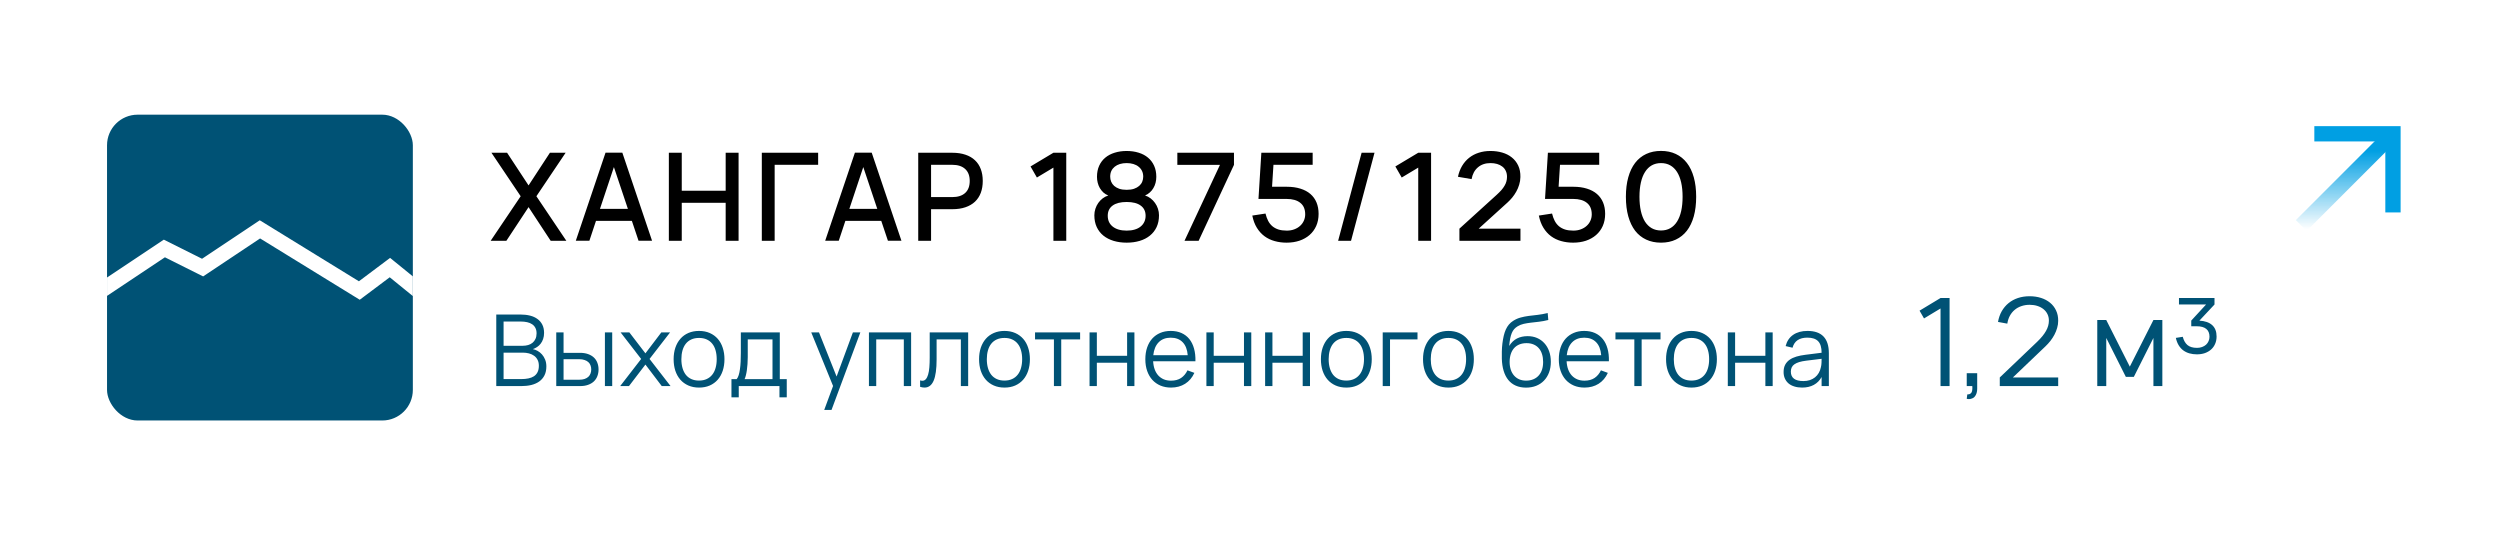 <?xml version="1.0" encoding="UTF-8"?> <svg xmlns="http://www.w3.org/2000/svg" width="327" height="70" viewBox="0 0 327 70" fill="none"><g filter="url(#filter0_d_28_2596)"><rect x="4" width="319" height="62" rx="6" fill="white" shape-rendering="crispEdges"></rect><g clip-path="url(#clip0_28_2596)"><rect x="14" y="11" width="40" height="40" rx="4" fill="#005275"></rect><path d="M8 37.5L21.5 28.5L26.5 31L34 26L47 34L51 31L59 37.5" stroke="white" stroke-width="2"></path></g><path d="M64.176 27.5L68.104 21.668L64.28 15.98H66.328L69.136 20.252L71.928 15.98H73.984L70.16 21.668L74.08 27.5H72.032L69.136 23.092L66.232 27.5H64.176ZM85.29 27.492H83.522L82.65 24.892H77.954L77.09 27.492H75.314L79.202 15.972H81.402L85.29 27.492ZM82.13 23.324L80.298 17.852L78.474 23.324H82.13ZM87.486 27.5V15.98H89.174V20.948H94.918V15.98H96.606V27.5H94.918V22.524H89.174V27.5H87.486ZM99.645 27.5V15.98H107.013V17.556H101.325V27.5H99.645ZM117.909 27.492H116.141L115.269 24.892H110.573L109.709 27.492H107.933L111.821 15.972H114.021L117.909 27.492ZM114.749 23.324L112.917 17.852L111.093 23.324H114.749ZM120.104 27.5V15.98H124.552C125.208 15.98 125.784 16.065 126.28 16.236C126.776 16.401 127.192 16.644 127.528 16.964C127.864 17.279 128.118 17.665 128.288 18.124C128.459 18.577 128.544 19.092 128.544 19.668C128.544 20.244 128.459 20.761 128.288 21.22C128.118 21.673 127.864 22.06 127.528 22.38C127.192 22.695 126.776 22.937 126.28 23.108C125.784 23.279 125.208 23.364 124.552 23.364H121.784V27.5H120.104ZM121.784 21.78H124.544C125.286 21.78 125.854 21.599 126.248 21.236C126.643 20.873 126.84 20.351 126.84 19.668C126.84 18.991 126.643 18.471 126.248 18.108C125.854 17.74 125.286 17.556 124.544 17.556H121.784V21.78ZM137.786 27.5V17.924L135.626 19.22L134.794 17.772L137.786 15.98H139.466V27.5H137.786ZM147.365 15.748C147.936 15.748 148.459 15.823 148.933 15.972C149.408 16.116 149.816 16.332 150.157 16.62C150.499 16.903 150.765 17.255 150.957 17.676C151.149 18.097 151.245 18.583 151.245 19.132C151.245 19.399 151.213 19.657 151.149 19.908C151.085 20.159 150.989 20.391 150.861 20.604C150.739 20.817 150.584 21.007 150.397 21.172C150.216 21.337 150.008 21.471 149.773 21.572C150.04 21.652 150.283 21.777 150.501 21.948C150.725 22.119 150.917 22.319 151.077 22.548C151.243 22.777 151.371 23.031 151.461 23.308C151.552 23.585 151.597 23.868 151.597 24.156C151.597 24.737 151.493 25.252 151.285 25.7C151.077 26.143 150.784 26.516 150.405 26.82C150.032 27.124 149.587 27.353 149.069 27.508C148.552 27.663 147.984 27.74 147.365 27.74C146.752 27.74 146.187 27.663 145.669 27.508C145.152 27.353 144.704 27.124 144.325 26.82C143.952 26.516 143.661 26.143 143.453 25.7C143.245 25.252 143.141 24.737 143.141 24.156C143.141 23.868 143.187 23.585 143.277 23.308C143.368 23.031 143.493 22.777 143.653 22.548C143.813 22.319 144.005 22.119 144.229 21.948C144.453 21.777 144.699 21.652 144.965 21.572C144.725 21.476 144.512 21.345 144.325 21.18C144.144 21.009 143.989 20.817 143.861 20.604C143.739 20.391 143.645 20.159 143.581 19.908C143.517 19.657 143.485 19.399 143.485 19.132C143.485 18.583 143.581 18.097 143.773 17.676C143.965 17.255 144.232 16.903 144.573 16.62C144.92 16.332 145.331 16.116 145.805 15.972C146.28 15.823 146.8 15.748 147.365 15.748ZM147.365 20.828C147.739 20.828 148.061 20.783 148.333 20.692C148.605 20.596 148.829 20.471 149.005 20.316C149.187 20.156 149.32 19.972 149.405 19.764C149.491 19.556 149.533 19.337 149.533 19.108C149.533 18.825 149.48 18.575 149.373 18.356C149.267 18.137 149.117 17.953 148.925 17.804C148.739 17.649 148.512 17.532 148.245 17.452C147.979 17.372 147.685 17.332 147.365 17.332C147.045 17.332 146.752 17.372 146.485 17.452C146.224 17.532 145.997 17.649 145.805 17.804C145.619 17.953 145.472 18.137 145.365 18.356C145.264 18.575 145.213 18.825 145.213 19.108C145.213 19.337 145.256 19.556 145.341 19.764C145.427 19.972 145.557 20.156 145.733 20.316C145.909 20.471 146.131 20.596 146.397 20.692C146.669 20.783 146.992 20.828 147.365 20.828ZM147.365 22.42C146.565 22.42 145.952 22.577 145.525 22.892C145.104 23.201 144.893 23.644 144.893 24.22C144.893 24.513 144.947 24.78 145.053 25.02C145.165 25.26 145.328 25.465 145.541 25.636C145.755 25.807 146.013 25.937 146.317 26.028C146.627 26.119 146.976 26.164 147.365 26.164C147.76 26.164 148.109 26.119 148.413 26.028C148.723 25.937 148.981 25.807 149.189 25.636C149.403 25.465 149.565 25.26 149.677 25.02C149.789 24.78 149.845 24.513 149.845 24.22C149.845 23.644 149.632 23.201 149.205 22.892C148.784 22.577 148.171 22.42 147.365 22.42ZM154.932 27.5L159.572 17.564H153.996V15.98H161.404V17.564L156.78 27.5H154.932ZM172.472 23.972C172.472 24.559 172.368 25.087 172.16 25.556C171.952 26.02 171.661 26.415 171.288 26.74C170.92 27.06 170.48 27.308 169.968 27.484C169.456 27.655 168.893 27.74 168.28 27.74C167.731 27.74 167.211 27.671 166.72 27.532C166.235 27.399 165.795 27.188 165.4 26.9C165.011 26.612 164.677 26.244 164.4 25.796C164.123 25.348 163.923 24.815 163.8 24.196L165.528 23.932C165.613 24.289 165.728 24.607 165.872 24.884C166.016 25.161 166.2 25.396 166.424 25.588C166.648 25.775 166.915 25.919 167.224 26.02C167.533 26.116 167.896 26.164 168.312 26.164C168.675 26.164 169.003 26.108 169.296 25.996C169.595 25.884 169.848 25.732 170.056 25.54C170.269 25.348 170.432 25.124 170.544 24.868C170.661 24.607 170.72 24.329 170.72 24.036C170.72 23.369 170.507 22.868 170.08 22.532C169.659 22.191 169.059 22.02 168.28 22.02H164.608L164.984 15.98H171.696V17.556H166.568L166.384 20.428H168.312C168.984 20.428 169.579 20.511 170.096 20.676C170.613 20.836 171.048 21.068 171.4 21.372C171.752 21.676 172.019 22.047 172.2 22.484C172.381 22.921 172.472 23.417 172.472 23.972ZM179.786 15.98L176.714 27.5H175.026L178.098 15.98H179.786ZM185.505 27.5V17.924L183.345 19.22L182.513 17.772L185.505 15.98H187.185V27.5H185.505ZM190.892 25.908L195.764 21.484C196.004 21.265 196.209 21.06 196.38 20.868C196.551 20.671 196.689 20.479 196.796 20.292C196.908 20.105 196.988 19.919 197.036 19.732C197.089 19.54 197.116 19.34 197.116 19.132C197.116 18.828 197.06 18.564 196.948 18.34C196.841 18.111 196.689 17.924 196.492 17.78C196.3 17.631 196.073 17.519 195.812 17.444C195.551 17.369 195.268 17.332 194.964 17.332C194.292 17.332 193.74 17.519 193.308 17.892C192.876 18.26 192.601 18.772 192.484 19.428L190.7 19.124C190.812 18.596 190.991 18.124 191.236 17.708C191.487 17.287 191.793 16.932 192.156 16.644C192.524 16.351 192.943 16.129 193.412 15.98C193.881 15.825 194.393 15.748 194.948 15.748C195.497 15.748 196.012 15.817 196.492 15.956C196.972 16.095 197.388 16.305 197.74 16.588C198.097 16.871 198.377 17.225 198.58 17.652C198.783 18.079 198.879 18.58 198.868 19.156C198.863 19.508 198.809 19.844 198.708 20.164C198.612 20.484 198.484 20.785 198.324 21.068C198.169 21.345 197.993 21.604 197.796 21.844C197.599 22.079 197.399 22.289 197.196 22.476L193.412 25.908H198.876V27.5H190.892V25.908ZM209.953 23.972C209.953 24.559 209.849 25.087 209.641 25.556C209.433 26.02 209.143 26.415 208.769 26.74C208.401 27.06 207.961 27.308 207.449 27.484C206.937 27.655 206.375 27.74 205.761 27.74C205.212 27.74 204.692 27.671 204.201 27.532C203.716 27.399 203.276 27.188 202.881 26.9C202.492 26.612 202.159 26.244 201.881 25.796C201.604 25.348 201.404 24.815 201.281 24.196L203.009 23.932C203.095 24.289 203.209 24.607 203.353 24.884C203.497 25.161 203.681 25.396 203.905 25.588C204.129 25.775 204.396 25.919 204.705 26.02C205.015 26.116 205.377 26.164 205.793 26.164C206.156 26.164 206.484 26.108 206.777 25.996C207.076 25.884 207.329 25.732 207.537 25.54C207.751 25.348 207.913 25.124 208.025 24.868C208.143 24.607 208.201 24.329 208.201 24.036C208.201 23.369 207.988 22.868 207.561 22.532C207.14 22.191 206.54 22.02 205.761 22.02H202.089L202.465 15.98H209.177V17.556H204.049L203.865 20.428H205.793C206.465 20.428 207.06 20.511 207.577 20.676C208.095 20.836 208.529 21.068 208.881 21.372C209.233 21.676 209.5 22.047 209.681 22.484C209.863 22.921 209.953 23.417 209.953 23.972ZM217.259 27.74C216.539 27.74 215.894 27.607 215.323 27.34C214.752 27.073 214.27 26.687 213.875 26.18C213.486 25.668 213.187 25.041 212.979 24.3C212.771 23.553 212.667 22.7 212.667 21.74C212.667 20.78 212.771 19.929 212.979 19.188C213.187 18.441 213.486 17.815 213.875 17.308C214.27 16.796 214.752 16.407 215.323 16.14C215.894 15.873 216.539 15.74 217.259 15.74C217.984 15.74 218.63 15.873 219.195 16.14C219.766 16.407 220.248 16.796 220.643 17.308C221.038 17.815 221.339 18.441 221.547 19.188C221.755 19.929 221.859 20.78 221.859 21.74C221.859 22.7 221.755 23.553 221.547 24.3C221.339 25.041 221.038 25.668 220.643 26.18C220.248 26.687 219.766 27.073 219.195 27.34C218.63 27.607 217.984 27.74 217.259 27.74ZM217.259 26.148C217.718 26.148 218.12 26.049 218.467 25.852C218.819 25.655 219.115 25.367 219.355 24.988C219.595 24.609 219.776 24.148 219.899 23.604C220.022 23.055 220.083 22.433 220.083 21.74C220.083 21.041 220.022 20.42 219.899 19.876C219.776 19.332 219.595 18.871 219.355 18.492C219.115 18.113 218.819 17.825 218.467 17.628C218.12 17.431 217.718 17.332 217.259 17.332C216.806 17.332 216.403 17.431 216.051 17.628C215.704 17.825 215.411 18.113 215.171 18.492C214.931 18.865 214.75 19.327 214.627 19.876C214.504 20.42 214.443 21.041 214.443 21.74C214.443 22.433 214.504 23.055 214.627 23.604C214.75 24.148 214.928 24.609 215.163 24.988C215.403 25.361 215.699 25.649 216.051 25.852C216.403 26.049 216.806 26.148 217.259 26.148Z" fill="black"></path><path d="M68.188 46.5H64.912V37.14H68.091C68.542 37.14 68.955 37.188 69.332 37.283C69.709 37.378 70.032 37.526 70.301 37.725C70.574 37.92 70.786 38.169 70.938 38.472C71.09 38.776 71.165 39.133 71.165 39.545C71.165 39.84 71.124 40.104 71.042 40.338C70.964 40.572 70.856 40.778 70.717 40.956C70.583 41.129 70.427 41.274 70.249 41.391C70.076 41.508 69.891 41.599 69.696 41.664C69.904 41.703 70.112 41.781 70.32 41.898C70.533 42.015 70.723 42.169 70.892 42.359C71.061 42.55 71.198 42.776 71.302 43.035C71.41 43.295 71.464 43.592 71.464 43.926C71.464 44.381 71.382 44.771 71.217 45.096C71.053 45.421 70.825 45.688 70.535 45.895C70.245 46.103 69.898 46.257 69.495 46.357C69.096 46.452 68.661 46.5 68.188 46.5ZM68.104 38.056H65.868V41.228H68.37C68.626 41.228 68.864 41.196 69.085 41.131C69.306 41.066 69.497 40.966 69.657 40.832C69.822 40.698 69.95 40.529 70.041 40.325C70.136 40.121 70.184 39.881 70.184 39.603C70.184 39.322 70.132 39.084 70.028 38.889C69.928 38.694 69.787 38.535 69.605 38.414C69.423 38.288 69.205 38.197 68.949 38.141C68.693 38.085 68.412 38.056 68.104 38.056ZM68.188 45.584C68.522 45.584 68.828 45.555 69.105 45.499C69.387 45.443 69.629 45.349 69.833 45.219C70.037 45.085 70.195 44.907 70.307 44.687C70.424 44.461 70.483 44.179 70.483 43.842C70.483 43.534 70.424 43.272 70.307 43.055C70.195 42.838 70.043 42.663 69.852 42.529C69.662 42.39 69.439 42.288 69.183 42.223C68.932 42.158 68.667 42.126 68.39 42.126H65.868V45.584H68.188ZM79.122 46.5V39.48H80.077V46.5H79.122ZM75.872 46.5H72.758V39.48H73.714V42.151H75.872C76.27 42.151 76.619 42.206 76.918 42.314C77.222 42.422 77.475 42.572 77.679 42.763C77.882 42.953 78.034 43.183 78.134 43.452C78.238 43.716 78.29 44.006 78.29 44.322C78.29 44.639 78.238 44.931 78.134 45.2C78.034 45.464 77.882 45.694 77.679 45.889C77.475 46.08 77.222 46.229 76.918 46.337C76.619 46.446 76.27 46.5 75.872 46.5ZM75.768 45.668C76.032 45.668 76.262 45.636 76.457 45.571C76.656 45.501 76.821 45.408 76.951 45.291C77.081 45.17 77.176 45.027 77.237 44.862C77.302 44.697 77.334 44.517 77.334 44.322C77.334 44.127 77.302 43.948 77.237 43.783C77.176 43.618 77.081 43.477 76.951 43.361C76.821 43.243 76.656 43.153 76.457 43.087C76.262 43.018 76.032 42.983 75.768 42.983H73.714V45.668H75.768ZM81.119 46.5L83.862 42.951L81.177 39.48H82.321L84.421 42.217L86.501 39.48H87.645L84.96 42.951L87.71 46.5H86.559L84.421 43.685L82.269 46.5H81.119ZM91.432 46.695C90.912 46.695 90.446 46.604 90.034 46.422C89.623 46.24 89.274 45.986 88.988 45.661C88.702 45.332 88.483 44.94 88.331 44.485C88.184 44.03 88.11 43.529 88.11 42.983C88.11 42.433 88.186 41.931 88.338 41.475C88.494 41.02 88.715 40.63 89.001 40.306C89.287 39.98 89.636 39.729 90.047 39.551C90.459 39.374 90.921 39.285 91.432 39.285C91.956 39.285 92.424 39.376 92.836 39.558C93.248 39.74 93.596 39.993 93.882 40.319C94.168 40.644 94.385 41.033 94.532 41.489C94.684 41.939 94.76 42.438 94.76 42.983C94.76 43.534 94.684 44.039 94.532 44.498C94.381 44.953 94.162 45.343 93.876 45.668C93.59 45.993 93.241 46.246 92.829 46.428C92.418 46.606 91.952 46.695 91.432 46.695ZM91.432 45.779C91.817 45.779 92.153 45.711 92.439 45.577C92.73 45.443 92.97 45.254 93.161 45.011C93.356 44.769 93.501 44.476 93.596 44.134C93.696 43.787 93.746 43.404 93.746 42.983C93.746 42.554 93.696 42.169 93.596 41.827C93.501 41.484 93.356 41.194 93.161 40.956C92.966 40.713 92.723 40.526 92.433 40.397C92.147 40.267 91.813 40.202 91.432 40.202C91.046 40.202 90.708 40.269 90.418 40.403C90.132 40.533 89.891 40.721 89.696 40.968C89.506 41.211 89.363 41.504 89.267 41.846C89.172 42.188 89.124 42.568 89.124 42.983C89.124 43.413 89.174 43.8 89.274 44.147C89.374 44.489 89.519 44.782 89.709 45.025C89.904 45.267 90.145 45.453 90.431 45.584C90.721 45.714 91.055 45.779 91.432 45.779ZM95.674 45.59H96.356C96.465 45.46 96.553 45.285 96.623 45.063C96.692 44.843 96.746 44.585 96.785 44.29C96.829 43.995 96.859 43.668 96.876 43.309C96.894 42.949 96.902 42.568 96.902 42.164V39.48H101.998V45.59H102.908V47.975H101.953V46.5H96.629V47.975H95.674V45.59ZM101.043 45.59V40.39H97.806V42.697C97.806 43.014 97.795 43.319 97.773 43.614C97.756 43.904 97.728 44.175 97.689 44.426C97.654 44.673 97.611 44.897 97.559 45.096C97.511 45.295 97.455 45.46 97.39 45.59H101.043ZM107.808 49.62L108.965 46.487L106.111 39.48H107.125L109.426 45.252L111.558 39.48H112.533L108.763 49.62H107.808ZM113.656 46.5V39.48H119.174V46.5H118.219V40.39H114.611V46.5H113.656ZM120.35 45.752C120.463 45.787 120.56 45.804 120.643 45.804C120.825 45.804 120.976 45.735 121.098 45.596C121.223 45.458 121.323 45.258 121.397 44.998C121.475 44.739 121.529 44.422 121.559 44.05C121.59 43.672 121.605 43.248 121.605 42.776V39.48H126.636V46.5H125.68V40.39H122.508V42.99C122.508 44.264 122.378 45.2 122.118 45.798C121.858 46.396 121.462 46.695 120.929 46.695C120.751 46.695 120.558 46.663 120.35 46.597V45.752ZM131.384 46.695C130.864 46.695 130.398 46.604 129.986 46.422C129.575 46.24 129.226 45.986 128.94 45.661C128.654 45.332 128.435 44.94 128.283 44.485C128.136 44.03 128.062 43.529 128.062 42.983C128.062 42.433 128.138 41.931 128.29 41.475C128.446 41.02 128.667 40.63 128.953 40.306C129.239 39.98 129.588 39.729 129.999 39.551C130.411 39.374 130.873 39.285 131.384 39.285C131.908 39.285 132.376 39.376 132.788 39.558C133.2 39.74 133.548 39.993 133.834 40.319C134.12 40.644 134.337 41.033 134.484 41.489C134.636 41.939 134.712 42.438 134.712 42.983C134.712 43.534 134.636 44.039 134.484 44.498C134.333 44.953 134.114 45.343 133.828 45.668C133.542 45.993 133.193 46.246 132.781 46.428C132.37 46.606 131.904 46.695 131.384 46.695ZM131.384 45.779C131.77 45.779 132.105 45.711 132.391 45.577C132.682 45.443 132.922 45.254 133.113 45.011C133.308 44.769 133.453 44.476 133.548 44.134C133.648 43.787 133.698 43.404 133.698 42.983C133.698 42.554 133.648 42.169 133.548 41.827C133.453 41.484 133.308 41.194 133.113 40.956C132.918 40.713 132.675 40.526 132.385 40.397C132.099 40.267 131.765 40.202 131.384 40.202C130.998 40.202 130.66 40.269 130.37 40.403C130.084 40.533 129.843 40.721 129.648 40.968C129.458 41.211 129.315 41.504 129.219 41.846C129.124 42.188 129.076 42.568 129.076 42.983C129.076 43.413 129.126 43.8 129.226 44.147C129.326 44.489 129.471 44.782 129.661 45.025C129.856 45.267 130.097 45.453 130.383 45.584C130.673 45.714 131.007 45.779 131.384 45.779ZM137.853 46.5V40.39H135.383V39.48H141.279V40.39H138.809V46.5H137.853ZM142.512 46.5V39.48H143.468V42.535H147.426V39.48H148.382V46.5H147.426V43.445H143.468V46.5H142.512ZM153.17 45.791C153.694 45.791 154.132 45.675 154.483 45.441C154.834 45.206 155.114 44.873 155.322 44.44L156.225 44.771C155.943 45.391 155.538 45.867 155.01 46.201C154.485 46.53 153.872 46.695 153.17 46.695C152.663 46.695 152.202 46.608 151.786 46.435C151.374 46.257 151.021 46.008 150.726 45.688C150.436 45.367 150.21 44.979 150.05 44.524C149.89 44.065 149.81 43.553 149.81 42.99C149.81 42.422 149.888 41.911 150.044 41.456C150.2 40.997 150.423 40.607 150.713 40.286C151.003 39.965 151.352 39.718 151.76 39.545C152.167 39.372 152.624 39.285 153.131 39.285C153.66 39.285 154.128 39.376 154.535 39.558C154.942 39.74 155.285 40.002 155.562 40.344C155.839 40.687 156.045 41.103 156.18 41.593C156.318 42.082 156.379 42.637 156.362 43.257H150.83C150.852 43.655 150.921 44.013 151.038 44.329C151.155 44.641 151.313 44.905 151.513 45.122C151.716 45.339 151.957 45.505 152.234 45.623C152.516 45.735 152.828 45.791 153.17 45.791ZM155.354 42.457C155.293 41.716 155.072 41.151 154.691 40.761C154.31 40.366 153.79 40.169 153.131 40.169C152.477 40.169 151.952 40.368 151.558 40.767C151.164 41.166 150.928 41.729 150.85 42.457H155.354ZM157.798 46.5V39.48H158.753V42.535H162.712V39.48H163.667V46.5H162.712V43.445H158.753V46.5H157.798ZM165.478 46.5V39.48H166.434V42.535H170.392V39.48H171.348V46.5H170.392V43.445H166.434V46.5H165.478ZM176.097 46.695C175.577 46.695 175.111 46.604 174.699 46.422C174.288 46.24 173.939 45.986 173.653 45.661C173.367 45.332 173.148 44.94 172.996 44.485C172.849 44.03 172.775 43.529 172.775 42.983C172.775 42.433 172.851 41.931 173.003 41.475C173.159 41.02 173.38 40.63 173.666 40.306C173.952 39.98 174.301 39.729 174.712 39.551C175.124 39.374 175.586 39.285 176.097 39.285C176.621 39.285 177.089 39.376 177.501 39.558C177.913 39.74 178.261 39.993 178.547 40.319C178.833 40.644 179.05 41.033 179.197 41.489C179.349 41.939 179.425 42.438 179.425 42.983C179.425 43.534 179.349 44.039 179.197 44.498C179.046 44.953 178.827 45.343 178.541 45.668C178.255 45.993 177.906 46.246 177.494 46.428C177.083 46.606 176.617 46.695 176.097 46.695ZM176.097 45.779C176.483 45.779 176.818 45.711 177.104 45.577C177.395 45.443 177.635 45.254 177.826 45.011C178.021 44.769 178.166 44.476 178.261 44.134C178.361 43.787 178.411 43.404 178.411 42.983C178.411 42.554 178.361 42.169 178.261 41.827C178.166 41.484 178.021 41.194 177.826 40.956C177.631 40.713 177.388 40.526 177.098 40.397C176.812 40.267 176.478 40.202 176.097 40.202C175.711 40.202 175.373 40.269 175.083 40.403C174.797 40.533 174.556 40.721 174.361 40.968C174.171 41.211 174.028 41.504 173.932 41.846C173.837 42.188 173.789 42.568 173.789 42.983C173.789 43.413 173.839 43.8 173.939 44.147C174.039 44.489 174.184 44.782 174.374 45.025C174.569 45.267 174.81 45.453 175.096 45.584C175.386 45.714 175.72 45.779 176.097 45.779ZM180.859 46.5V39.48H185.409V40.39H181.814V46.5H180.859ZM189.452 46.695C188.932 46.695 188.467 46.604 188.055 46.422C187.643 46.24 187.294 45.986 187.008 45.661C186.722 45.332 186.504 44.94 186.352 44.485C186.205 44.03 186.131 43.529 186.131 42.983C186.131 42.433 186.207 41.931 186.358 41.475C186.514 41.02 186.735 40.63 187.021 40.306C187.307 39.98 187.656 39.729 188.068 39.551C188.48 39.374 188.941 39.285 189.452 39.285C189.977 39.285 190.445 39.376 190.856 39.558C191.268 39.74 191.617 39.993 191.903 40.319C192.189 40.644 192.406 41.033 192.553 41.489C192.705 41.939 192.78 42.438 192.78 42.983C192.78 43.534 192.705 44.039 192.553 44.498C192.401 44.953 192.182 45.343 191.896 45.668C191.61 45.993 191.262 46.246 190.85 46.428C190.438 46.606 189.972 46.695 189.452 46.695ZM189.452 45.779C189.838 45.779 190.174 45.711 190.46 45.577C190.75 45.443 190.991 45.254 191.181 45.011C191.376 44.769 191.522 44.476 191.617 44.134C191.717 43.787 191.766 43.404 191.766 42.983C191.766 42.554 191.717 42.169 191.617 41.827C191.522 41.484 191.376 41.194 191.181 40.956C190.986 40.713 190.744 40.526 190.453 40.397C190.167 40.267 189.834 40.202 189.452 40.202C189.067 40.202 188.729 40.269 188.438 40.403C188.152 40.533 187.912 40.721 187.717 40.968C187.526 41.211 187.383 41.504 187.288 41.846C187.193 42.188 187.145 42.568 187.145 42.983C187.145 43.413 187.195 43.8 187.294 44.147C187.394 44.489 187.539 44.782 187.73 45.025C187.925 45.267 188.165 45.453 188.451 45.584C188.742 45.714 189.075 45.779 189.452 45.779ZM199.586 46.702C199.087 46.697 198.645 46.611 198.26 46.441C197.878 46.273 197.556 46.028 197.291 45.707C197.027 45.382 196.823 44.986 196.68 44.517C196.537 44.05 196.457 43.517 196.44 42.919C196.431 42.641 196.431 42.327 196.44 41.976C196.448 41.625 196.472 41.281 196.511 40.943C196.559 40.57 196.617 40.232 196.687 39.928C196.76 39.621 196.851 39.346 196.96 39.103C197.072 38.856 197.207 38.639 197.363 38.453C197.523 38.262 197.714 38.098 197.935 37.959C198.251 37.76 198.576 37.617 198.91 37.53C199.243 37.439 199.592 37.37 199.956 37.322C200.325 37.274 200.712 37.229 201.12 37.185C201.531 37.138 201.971 37.058 202.439 36.945L202.517 37.855C202.088 37.963 201.683 38.039 201.302 38.083C200.925 38.126 200.567 38.167 200.229 38.206C199.896 38.245 199.584 38.297 199.293 38.362C199.007 38.427 198.741 38.535 198.494 38.687C198.325 38.791 198.177 38.912 198.052 39.051C197.93 39.19 197.826 39.361 197.74 39.565C197.657 39.764 197.588 40.002 197.532 40.279C197.48 40.553 197.436 40.875 197.402 41.248C197.683 40.802 198.024 40.477 198.422 40.273C198.825 40.069 199.291 39.968 199.82 39.968C200.27 39.968 200.68 40.048 201.048 40.208C201.421 40.368 201.739 40.596 202.004 40.891C202.272 41.181 202.48 41.534 202.628 41.95C202.775 42.362 202.849 42.819 202.849 43.322C202.849 43.837 202.771 44.303 202.615 44.719C202.459 45.135 202.238 45.49 201.952 45.785C201.67 46.08 201.328 46.307 200.925 46.468C200.526 46.623 200.08 46.702 199.586 46.702ZM199.612 45.785C199.963 45.785 200.275 45.729 200.548 45.616C200.825 45.503 201.059 45.341 201.25 45.129C201.445 44.916 201.592 44.66 201.692 44.361C201.791 44.062 201.841 43.724 201.841 43.347C201.841 42.971 201.794 42.63 201.698 42.327C201.603 42.019 201.462 41.759 201.276 41.547C201.094 41.335 200.868 41.172 200.6 41.059C200.331 40.943 200.026 40.884 199.683 40.884C199.328 40.884 199.012 40.94 198.734 41.053C198.461 41.166 198.229 41.328 198.039 41.541C197.852 41.753 197.709 42.011 197.61 42.314C197.51 42.617 197.46 42.962 197.46 43.347C197.46 43.716 197.51 44.052 197.61 44.355C197.709 44.654 197.852 44.91 198.039 45.122C198.225 45.334 198.45 45.499 198.715 45.616C198.983 45.729 199.282 45.785 199.612 45.785ZM207.252 45.791C207.776 45.791 208.214 45.675 208.565 45.441C208.916 45.206 209.196 44.873 209.404 44.44L210.307 44.771C210.025 45.391 209.62 45.867 209.092 46.201C208.567 46.53 207.954 46.695 207.252 46.695C206.745 46.695 206.284 46.608 205.868 46.435C205.456 46.257 205.103 46.008 204.808 45.688C204.518 45.367 204.292 44.979 204.132 44.524C203.972 44.065 203.892 43.553 203.892 42.99C203.892 42.422 203.97 41.911 204.126 41.456C204.282 40.997 204.505 40.607 204.795 40.286C205.085 39.965 205.434 39.718 205.842 39.545C206.249 39.372 206.706 39.285 207.213 39.285C207.742 39.285 208.21 39.376 208.617 39.558C209.024 39.74 209.367 40.002 209.644 40.344C209.921 40.687 210.127 41.103 210.262 41.593C210.4 42.082 210.461 42.637 210.444 43.257H204.912C204.934 43.655 205.003 44.013 205.12 44.329C205.237 44.641 205.395 44.905 205.595 45.122C205.798 45.339 206.039 45.505 206.316 45.623C206.598 45.735 206.91 45.791 207.252 45.791ZM209.436 42.457C209.375 41.716 209.154 41.151 208.773 40.761C208.392 40.366 207.872 40.169 207.213 40.169C206.559 40.169 206.034 40.368 205.64 40.767C205.246 41.166 205.01 41.729 204.932 42.457H209.436ZM213.771 46.5V40.39H211.301V39.48H217.197V40.39H214.727V46.5H213.771ZM221.241 46.695C220.721 46.695 220.256 46.604 219.844 46.422C219.432 46.24 219.083 45.986 218.797 45.661C218.511 45.332 218.293 44.94 218.141 44.485C217.994 44.03 217.92 43.529 217.92 42.983C217.92 42.433 217.996 41.931 218.147 41.475C218.303 41.02 218.524 40.63 218.81 40.306C219.096 39.98 219.445 39.729 219.857 39.551C220.269 39.374 220.73 39.285 221.241 39.285C221.766 39.285 222.234 39.376 222.645 39.558C223.057 39.74 223.406 39.993 223.692 40.319C223.978 40.644 224.195 41.033 224.342 41.489C224.494 41.939 224.569 42.438 224.569 42.983C224.569 43.534 224.494 44.039 224.342 44.498C224.19 44.953 223.971 45.343 223.685 45.668C223.399 45.993 223.051 46.246 222.639 46.428C222.227 46.606 221.761 46.695 221.241 46.695ZM221.241 45.779C221.627 45.779 221.963 45.711 222.249 45.577C222.539 45.443 222.78 45.254 222.97 45.011C223.165 44.769 223.311 44.476 223.406 44.134C223.506 43.787 223.555 43.404 223.555 42.983C223.555 42.554 223.506 42.169 223.406 41.827C223.311 41.484 223.165 41.194 222.97 40.956C222.775 40.713 222.533 40.526 222.242 40.397C221.956 40.267 221.623 40.202 221.241 40.202C220.856 40.202 220.518 40.269 220.227 40.403C219.941 40.533 219.701 40.721 219.506 40.968C219.315 41.211 219.172 41.504 219.077 41.846C218.982 42.188 218.934 42.568 218.934 42.983C218.934 43.413 218.984 43.8 219.083 44.147C219.183 44.489 219.328 44.782 219.519 45.025C219.714 45.267 219.954 45.453 220.24 45.584C220.531 45.714 220.864 45.779 221.241 45.779ZM225.997 46.5V39.48H226.952V42.535H230.911V39.48H231.866V46.5H230.911V43.445H226.952V46.5H225.997ZM236.42 39.285C238.284 39.285 239.215 40.258 239.215 42.203V46.5H238.266V45.317C238.015 45.768 237.675 46.11 237.246 46.344C236.817 46.578 236.308 46.695 235.718 46.695C235.341 46.695 235.003 46.647 234.704 46.552C234.405 46.461 234.152 46.329 233.944 46.156C233.736 45.978 233.576 45.763 233.463 45.512C233.35 45.261 233.294 44.977 233.294 44.66C233.294 44.292 233.361 43.978 233.495 43.718C233.634 43.454 233.827 43.235 234.074 43.062C234.325 42.884 234.626 42.743 234.977 42.639C235.333 42.535 235.725 42.457 236.154 42.405L238.266 42.139C238.266 41.45 238.117 40.949 237.818 40.637C237.519 40.321 237.049 40.163 236.407 40.163C235.35 40.163 234.702 40.602 234.464 41.482L233.56 41.267C233.725 40.626 234.052 40.136 234.542 39.798C235.036 39.456 235.662 39.285 236.42 39.285ZM236.245 43.178C235.89 43.222 235.584 43.282 235.328 43.361C235.077 43.438 234.869 43.536 234.704 43.653C234.544 43.766 234.427 43.902 234.353 44.062C234.28 44.218 234.243 44.401 234.243 44.608C234.243 45.432 234.791 45.843 235.887 45.843C236.191 45.843 236.47 45.802 236.726 45.72C236.982 45.633 237.207 45.512 237.402 45.356C237.601 45.196 237.766 45.003 237.896 44.778C238.026 44.552 238.119 44.301 238.175 44.023C238.219 43.846 238.245 43.66 238.253 43.465C238.262 43.265 238.266 43.087 238.266 42.931L236.245 43.178Z" fill="#005275"></path><path d="M253.821 46.5V36.348L251.661 37.652L251.077 36.636L253.821 34.98H255.005V46.5H253.821ZM257.321 47.588C257.342 47.588 257.364 47.588 257.385 47.588C257.529 47.588 257.646 47.553 257.737 47.484C257.833 47.42 257.897 47.327 257.929 47.204C257.966 47.087 257.985 46.943 257.985 46.772C257.985 46.751 257.985 46.727 257.985 46.7C257.98 46.663 257.977 46.628 257.977 46.596C257.977 46.564 257.977 46.532 257.977 46.5H257.249V44.812H258.617V46.82C258.617 47.145 258.561 47.417 258.449 47.636C258.337 47.86 258.196 48.009 258.025 48.084C257.854 48.164 257.692 48.204 257.537 48.204C257.446 48.204 257.35 48.193 257.249 48.172L257.321 47.588ZM261.571 45.372L266.459 40.708C266.987 40.201 267.374 39.727 267.619 39.284C267.87 38.841 267.995 38.393 267.995 37.94C267.995 37.62 267.931 37.332 267.803 37.076C267.675 36.82 267.499 36.604 267.275 36.428C267.051 36.247 266.784 36.108 266.475 36.012C266.171 35.916 265.838 35.868 265.475 35.868C265.086 35.868 264.723 35.927 264.387 36.044C264.056 36.156 263.763 36.321 263.507 36.54C263.256 36.753 263.048 37.012 262.883 37.316C262.723 37.615 262.614 37.953 262.555 38.332L261.339 38.108C261.43 37.591 261.592 37.124 261.827 36.708C262.067 36.292 262.363 35.94 262.715 35.652C263.072 35.359 263.483 35.135 263.947 34.98C264.416 34.825 264.923 34.748 265.467 34.748C266.006 34.748 266.502 34.82 266.955 34.964C267.414 35.108 267.811 35.319 268.147 35.596C268.483 35.868 268.744 36.204 268.931 36.604C269.123 36.999 269.216 37.452 269.211 37.964C269.211 38.279 269.166 38.588 269.075 38.892C268.99 39.196 268.872 39.489 268.723 39.772C268.574 40.055 268.398 40.327 268.195 40.588C267.992 40.844 267.771 41.087 267.531 41.316L263.283 45.372H269.211V46.5H261.571V45.372ZM274.323 46.5V37.86H275.499L278.579 43.956L281.667 37.86H282.835V46.5H281.667V40.204L279.107 45.292H278.059L275.499 40.204V46.5H274.323ZM289.929 40.012C289.929 40.369 289.865 40.692 289.737 40.98C289.614 41.268 289.438 41.513 289.209 41.716C288.98 41.919 288.708 42.076 288.393 42.188C288.078 42.295 287.732 42.348 287.353 42.348C287.006 42.348 286.681 42.305 286.377 42.22C286.078 42.135 285.809 42.004 285.569 41.828C285.334 41.652 285.134 41.428 284.969 41.156C284.804 40.884 284.681 40.564 284.601 40.196L285.505 40.052C285.628 40.527 285.833 40.887 286.121 41.132C286.409 41.377 286.825 41.5 287.369 41.5C287.614 41.5 287.836 41.463 288.033 41.388C288.236 41.313 288.409 41.212 288.553 41.084C288.697 40.951 288.806 40.796 288.881 40.62C288.961 40.444 289.001 40.252 289.001 40.044C289.001 39.591 288.86 39.249 288.577 39.02C288.294 38.791 287.886 38.676 287.353 38.676H286.617V37.932L288.553 35.828H285.009V34.98H289.657V35.828L287.681 37.94C288.412 37.983 288.969 38.177 289.353 38.524C289.737 38.871 289.929 39.367 289.929 40.012Z" fill="#005275"></path><path d="M302.715 13.5H313.001V23.786" stroke="#009FE3" stroke-width="2"></path><path d="M313 13.5L301 25.5" stroke="url(#paint0_linear_28_2596)" stroke-width="2"></path></g><defs><filter id="filter0_d_28_2596" x="0" y="0" width="327" height="70" filterUnits="userSpaceOnUse" color-interpolation-filters="sRGB"><feFlood flood-opacity="0" result="BackgroundImageFix"></feFlood><feColorMatrix in="SourceAlpha" type="matrix" values="0 0 0 0 0 0 0 0 0 0 0 0 0 0 0 0 0 0 127 0" result="hardAlpha"></feColorMatrix><feOffset dy="4"></feOffset><feGaussianBlur stdDeviation="2"></feGaussianBlur><feComposite in2="hardAlpha" operator="out"></feComposite><feColorMatrix type="matrix" values="0 0 0 0 0 0 0 0 0 0 0 0 0 0 0 0 0 0 0.1 0"></feColorMatrix><feBlend mode="normal" in2="BackgroundImageFix" result="effect1_dropShadow_28_2596"></feBlend><feBlend mode="normal" in="SourceGraphic" in2="effect1_dropShadow_28_2596" result="shape"></feBlend></filter><linearGradient id="paint0_linear_28_2596" x1="307" y1="15.728" x2="307" y2="26.014" gradientUnits="userSpaceOnUse"><stop stop-color="#009FE3"></stop><stop offset="1" stop-color="#009FE3" stop-opacity="0"></stop></linearGradient><clipPath id="clip0_28_2596"><rect width="40" height="40" fill="white" transform="translate(14 11)"></rect></clipPath></defs></svg> 